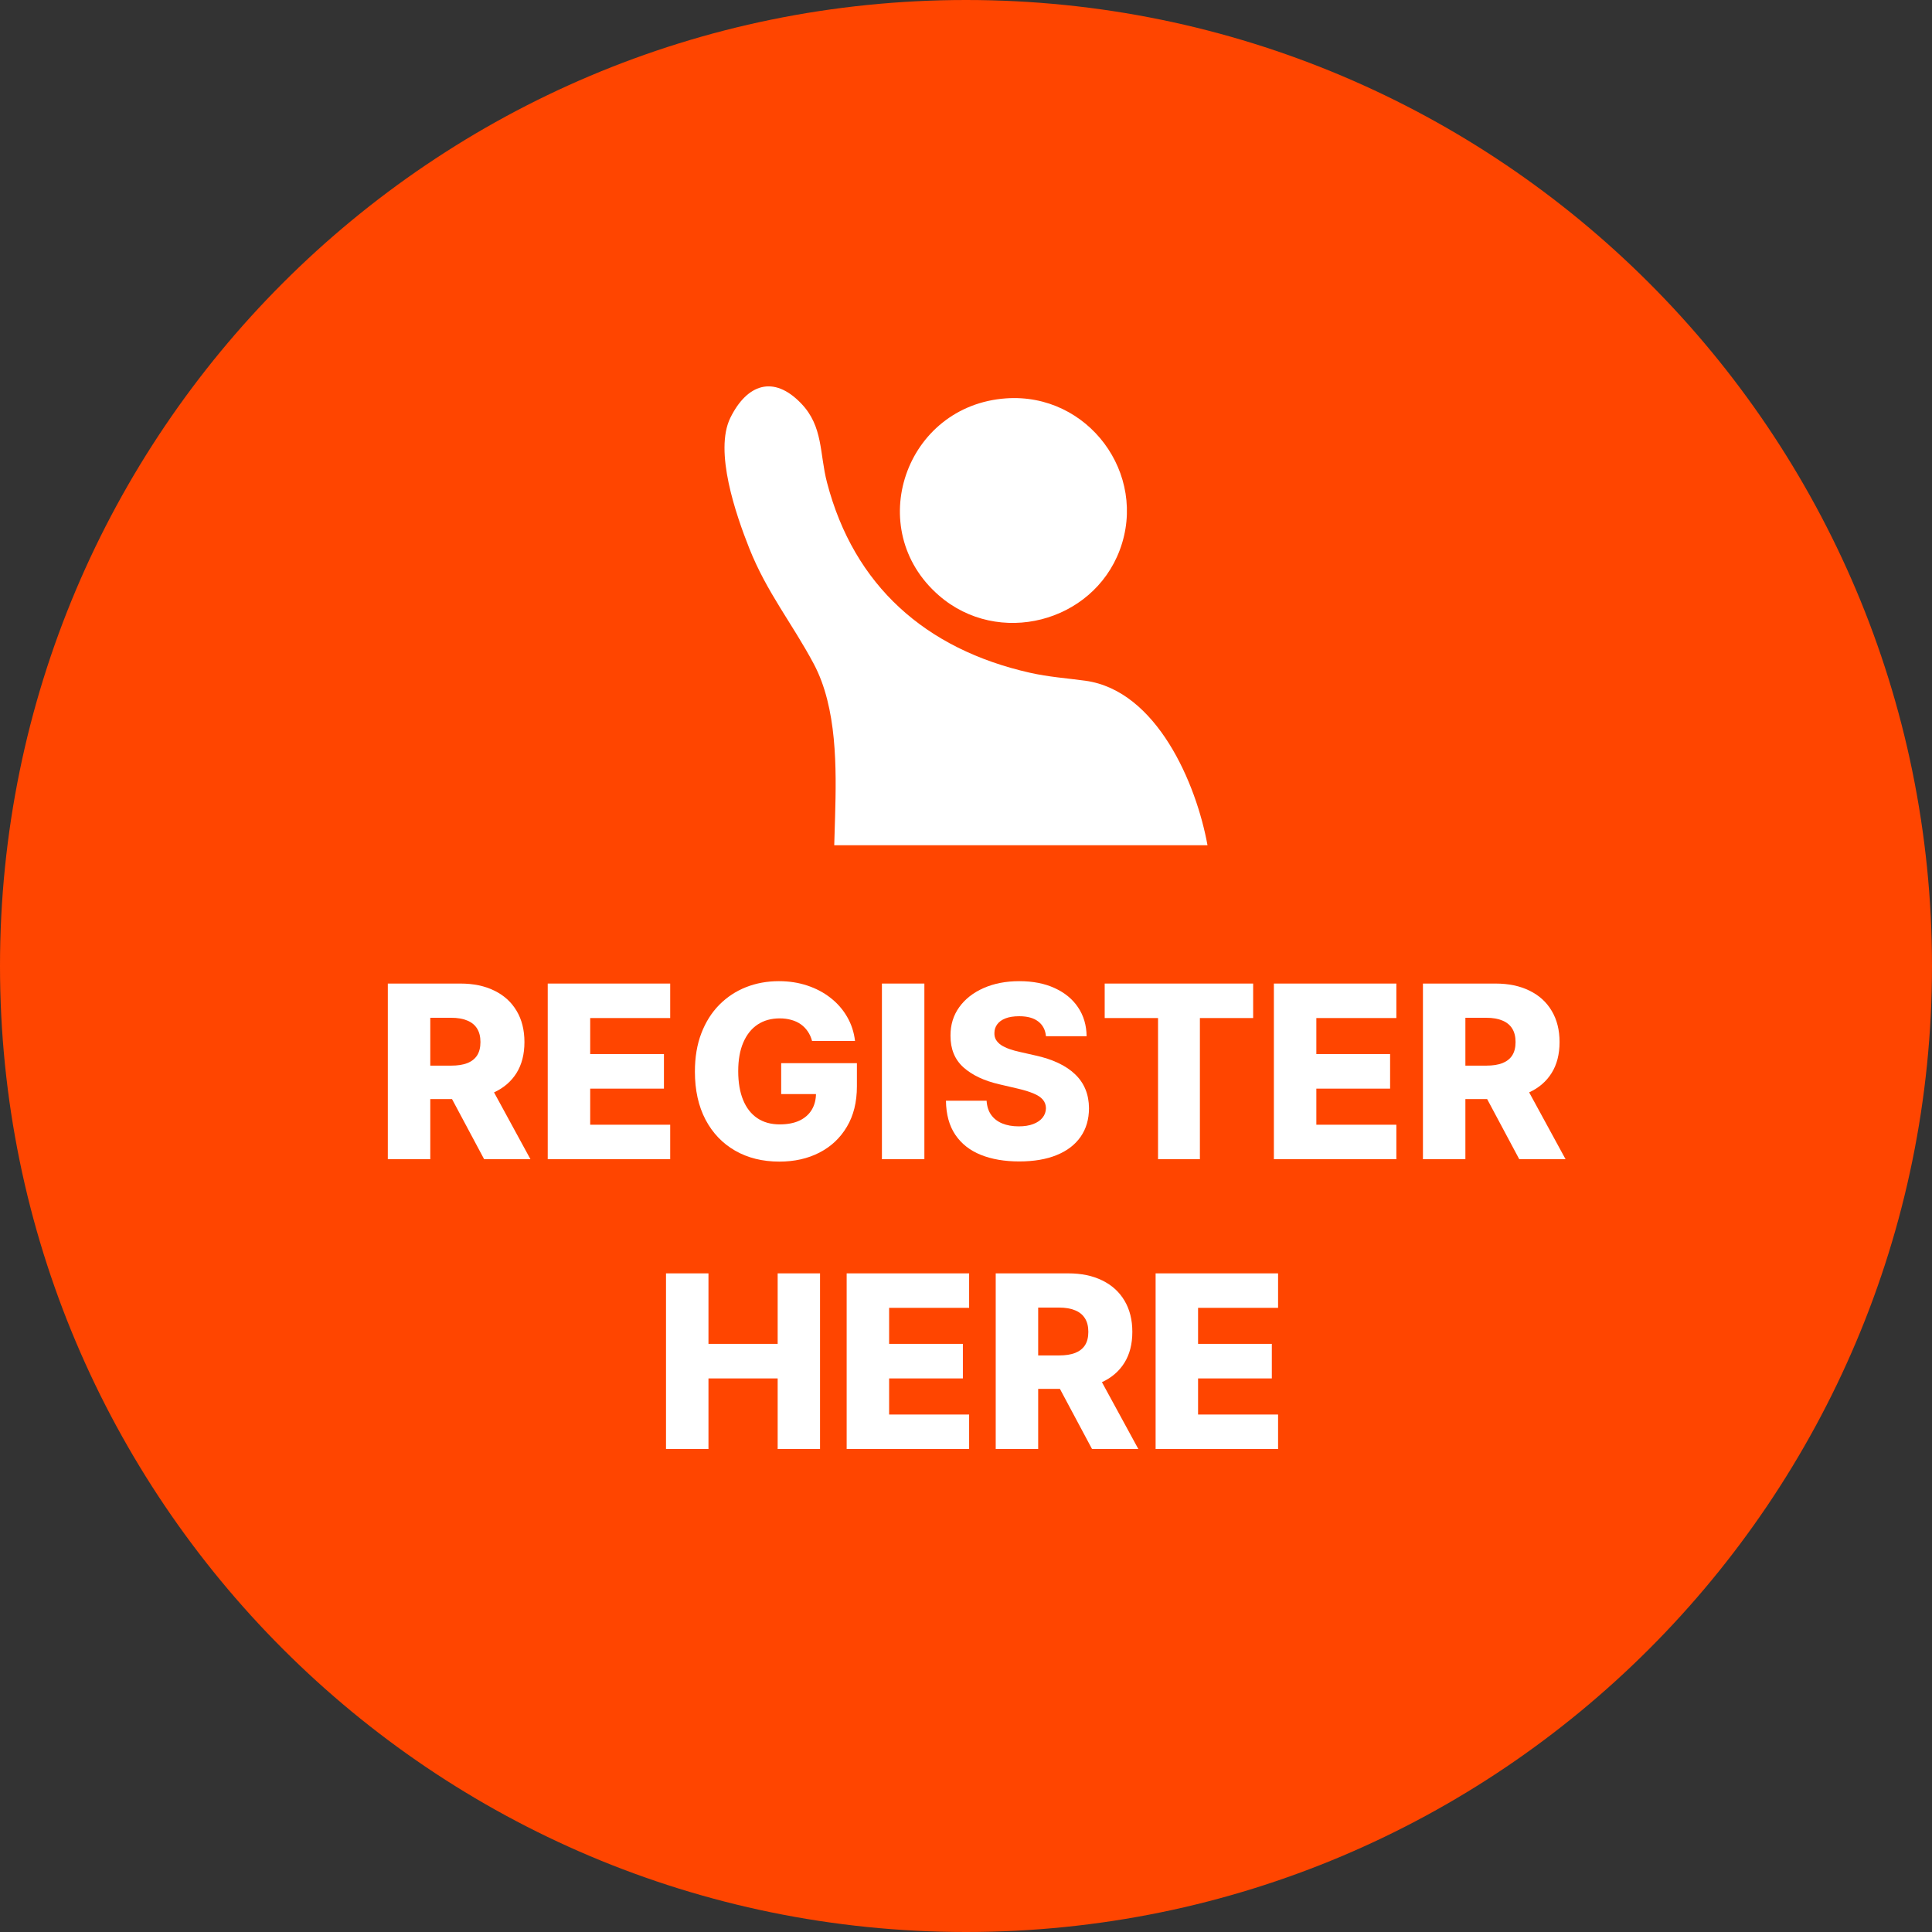 <?xml version="1.0" encoding="utf-8"?>
<!-- Generator: Adobe Illustrator 23.1.0, SVG Export Plug-In . SVG Version: 6.00 Build 0)  -->
<svg width="160" height="160" viewBox="0 0 160 160" fill="none" xmlns="http://www.w3.org/2000/svg">
<rect x="0" y="0" width="160" height="160" fill="#333333" stroke="none"/>
<path d="M160 80C160 124.183 124.183 160 80 160C35.817 160 0 124.183 0 80C0 35.817 35.817 0 80 0C124.183 0 160 35.817 160 80Z" fill="#FF4500"/>
<path d="M95.703 120V105.455H105.845V108.31H99.219V111.293H105.327V114.155H99.219V117.145H105.845V120H95.703Z" fill="white"/>
<path d="M82.461 120V105.455H88.469C89.558 105.455 90.498 105.651 91.289 106.044C92.085 106.432 92.698 106.991 93.129 107.72C93.559 108.445 93.775 109.304 93.775 110.298C93.775 111.307 93.555 112.164 93.114 112.869C92.674 113.57 92.049 114.105 91.239 114.474C90.43 114.839 89.471 115.021 88.363 115.021H84.563V112.251H87.71C88.24 112.251 88.683 112.183 89.038 112.045C89.397 111.903 89.67 111.69 89.854 111.406C90.039 111.117 90.131 110.748 90.131 110.298C90.131 109.848 90.039 109.477 89.854 109.183C89.67 108.885 89.397 108.662 89.038 108.516C88.678 108.364 88.235 108.288 87.71 108.288H85.977V120H82.461ZM90.65 113.352L94.272 120H90.437L86.886 113.352H90.65Z" fill="white"/>
<path d="M70.117 120V105.455H80.259V108.31H73.633V111.293H79.741V114.155H73.633V117.145H80.259V120H70.117Z" fill="white"/>
<path d="M55.156 120V105.455H58.672V111.293H64.403V105.455H67.912V120H64.403V114.155H58.672V120H55.156Z" fill="white"/>
<path d="M117.842 96V81.454H123.85C124.939 81.454 125.879 81.651 126.67 82.044C127.465 82.432 128.079 82.991 128.509 83.72C128.94 84.445 129.156 85.304 129.156 86.298C129.156 87.307 128.936 88.164 128.495 88.869C128.055 89.57 127.43 90.105 126.62 90.474C125.811 90.839 124.852 91.021 123.744 91.021H119.944V88.251H123.09C123.621 88.251 124.063 88.183 124.419 88.045C124.778 87.903 125.051 87.69 125.235 87.406C125.42 87.117 125.512 86.748 125.512 86.298C125.512 85.849 125.42 85.477 125.235 85.183C125.051 84.885 124.778 84.662 124.419 84.516C124.059 84.364 123.616 84.288 123.09 84.288H121.357V96H117.842ZM126.031 89.352L129.653 96H125.818L122.267 89.352H126.031Z" fill="white"/>
<path d="M105.498 96V81.454H115.64V84.31H109.014V87.293H115.122V90.155H109.014V93.145H115.64V96H105.498Z" fill="white"/>
<path d="M91.486 84.31V81.454H103.78V84.31H99.37V96H95.904V84.31H91.486Z" fill="white"/>
<path d="M86.621 85.815C86.574 85.294 86.363 84.89 85.989 84.601C85.62 84.307 85.092 84.16 84.405 84.16C83.951 84.16 83.572 84.22 83.269 84.338C82.966 84.456 82.739 84.62 82.587 84.828C82.436 85.032 82.357 85.266 82.353 85.531C82.343 85.749 82.386 85.941 82.481 86.106C82.58 86.272 82.722 86.419 82.907 86.547C83.096 86.67 83.323 86.779 83.588 86.874C83.854 86.968 84.152 87.051 84.483 87.122L85.733 87.406C86.453 87.562 87.088 87.771 87.637 88.031C88.191 88.292 88.655 88.602 89.029 88.962C89.408 89.322 89.694 89.736 89.888 90.204C90.082 90.673 90.182 91.199 90.186 91.781C90.182 92.7 89.95 93.488 89.49 94.146C89.031 94.804 88.371 95.309 87.509 95.659C86.652 96.01 85.617 96.185 84.405 96.185C83.188 96.185 82.128 96.002 81.223 95.638C80.319 95.273 79.616 94.719 79.114 93.976C78.612 93.233 78.354 92.293 78.34 91.156H81.706C81.735 91.625 81.86 92.016 82.083 92.328C82.305 92.641 82.611 92.877 82.999 93.038C83.392 93.199 83.847 93.28 84.363 93.28C84.836 93.28 85.239 93.216 85.57 93.088C85.906 92.96 86.164 92.783 86.344 92.555C86.524 92.328 86.616 92.068 86.621 91.774C86.616 91.499 86.531 91.265 86.365 91.071C86.2 90.872 85.944 90.702 85.598 90.56C85.257 90.413 84.822 90.278 84.291 90.155L82.772 89.8C81.512 89.511 80.52 89.044 79.796 88.401C79.071 87.752 78.712 86.876 78.716 85.773C78.712 84.873 78.953 84.085 79.441 83.408C79.928 82.731 80.603 82.203 81.465 81.824C82.327 81.445 83.309 81.256 84.412 81.256C85.539 81.256 86.517 81.447 87.346 81.831C88.179 82.21 88.825 82.742 89.284 83.429C89.744 84.115 89.978 84.911 89.988 85.815H86.621Z" fill="white"/>
<path d="M76.553 81.454V96H73.037V81.454H76.553Z" fill="white"/>
<path d="M67.251 86.206C67.17 85.908 67.052 85.645 66.895 85.418C66.739 85.186 66.547 84.989 66.32 84.828C66.093 84.667 65.832 84.546 65.539 84.466C65.245 84.381 64.923 84.338 64.573 84.338C63.867 84.338 63.257 84.508 62.741 84.849C62.229 85.19 61.834 85.688 61.554 86.341C61.275 86.99 61.136 87.778 61.136 88.706C61.136 89.639 61.27 90.434 61.54 91.092C61.81 91.751 62.201 92.252 62.712 92.598C63.224 92.944 63.844 93.117 64.573 93.117C65.217 93.117 65.761 93.012 66.207 92.804C66.656 92.591 66.997 92.29 67.229 91.902C67.461 91.514 67.577 91.057 67.577 90.531L68.231 90.609H64.694V88.045H70.965V89.97C70.965 91.272 70.688 92.387 70.134 93.315C69.585 94.243 68.827 94.956 67.861 95.453C66.9 95.95 65.795 96.199 64.545 96.199C63.157 96.199 61.938 95.898 60.887 95.297C59.836 94.695 59.017 93.838 58.429 92.726C57.842 91.608 57.549 90.283 57.549 88.749C57.549 87.555 57.726 86.497 58.081 85.574C58.437 84.646 58.931 83.86 59.566 83.216C60.205 82.572 60.944 82.084 61.782 81.753C62.625 81.421 63.531 81.256 64.502 81.256C65.345 81.256 66.128 81.376 66.853 81.618C67.582 81.859 68.226 82.2 68.785 82.641C69.348 83.081 69.805 83.604 70.155 84.21C70.506 84.816 70.724 85.481 70.809 86.206H67.251Z" fill="white"/>
<path d="M45.361 96V81.454H55.503V84.31H48.877V87.293H54.985V90.155H48.877V93.145H55.503V96H45.361Z" fill="white"/>
<path d="M32.118 96V81.454H38.127C39.216 81.454 40.156 81.651 40.946 82.044C41.742 82.432 42.355 82.991 42.786 83.72C43.217 84.445 43.432 85.304 43.432 86.298C43.432 87.307 43.212 88.164 42.772 88.869C42.331 89.57 41.706 90.105 40.897 90.474C40.087 90.839 39.128 91.021 38.02 91.021H34.22V88.251H37.367C37.897 88.251 38.34 88.183 38.695 88.045C39.055 87.903 39.327 87.69 39.512 87.406C39.696 87.117 39.789 86.748 39.789 86.298C39.789 85.849 39.696 85.477 39.512 85.183C39.327 84.885 39.055 84.662 38.695 84.516C38.335 84.364 37.892 84.288 37.367 84.288H35.634V96H32.118ZM40.307 89.352L43.929 96H40.094L36.543 89.352H40.307Z" fill="white"/>
<g clip-path="url(#clip0_218_80)">
<path d="M100 70H69.088L69.157 67.66C69.273 63.611 69.335 58.62 67.388 54.971C65.606 51.627 63.502 49.064 62.049 45.401C60.946 42.621 59.123 37.365 60.486 34.597C61.85 31.831 64.051 31.017 66.347 33.411C68.19 35.323 67.861 37.568 68.492 39.969C70.726 48.521 76.669 53.764 85.277 55.71C86.874 56.07 88.293 56.158 89.883 56.375C95.798 57.189 99.075 64.893 100 70Z" fill="white"/>
<path d="M83.33 32.99C90.109 32.522 95.092 39.25 92.734 45.551C90.479 51.573 82.659 53.581 77.758 49.315C71.439 43.828 74.962 33.567 83.33 32.99Z" fill="white"/>
</g>
<defs>
<clipPath id="clip0_218_80">
<rect width="40" height="38" fill="white" transform="translate(60 32)"/>
</clipPath>
</defs>
</svg>
